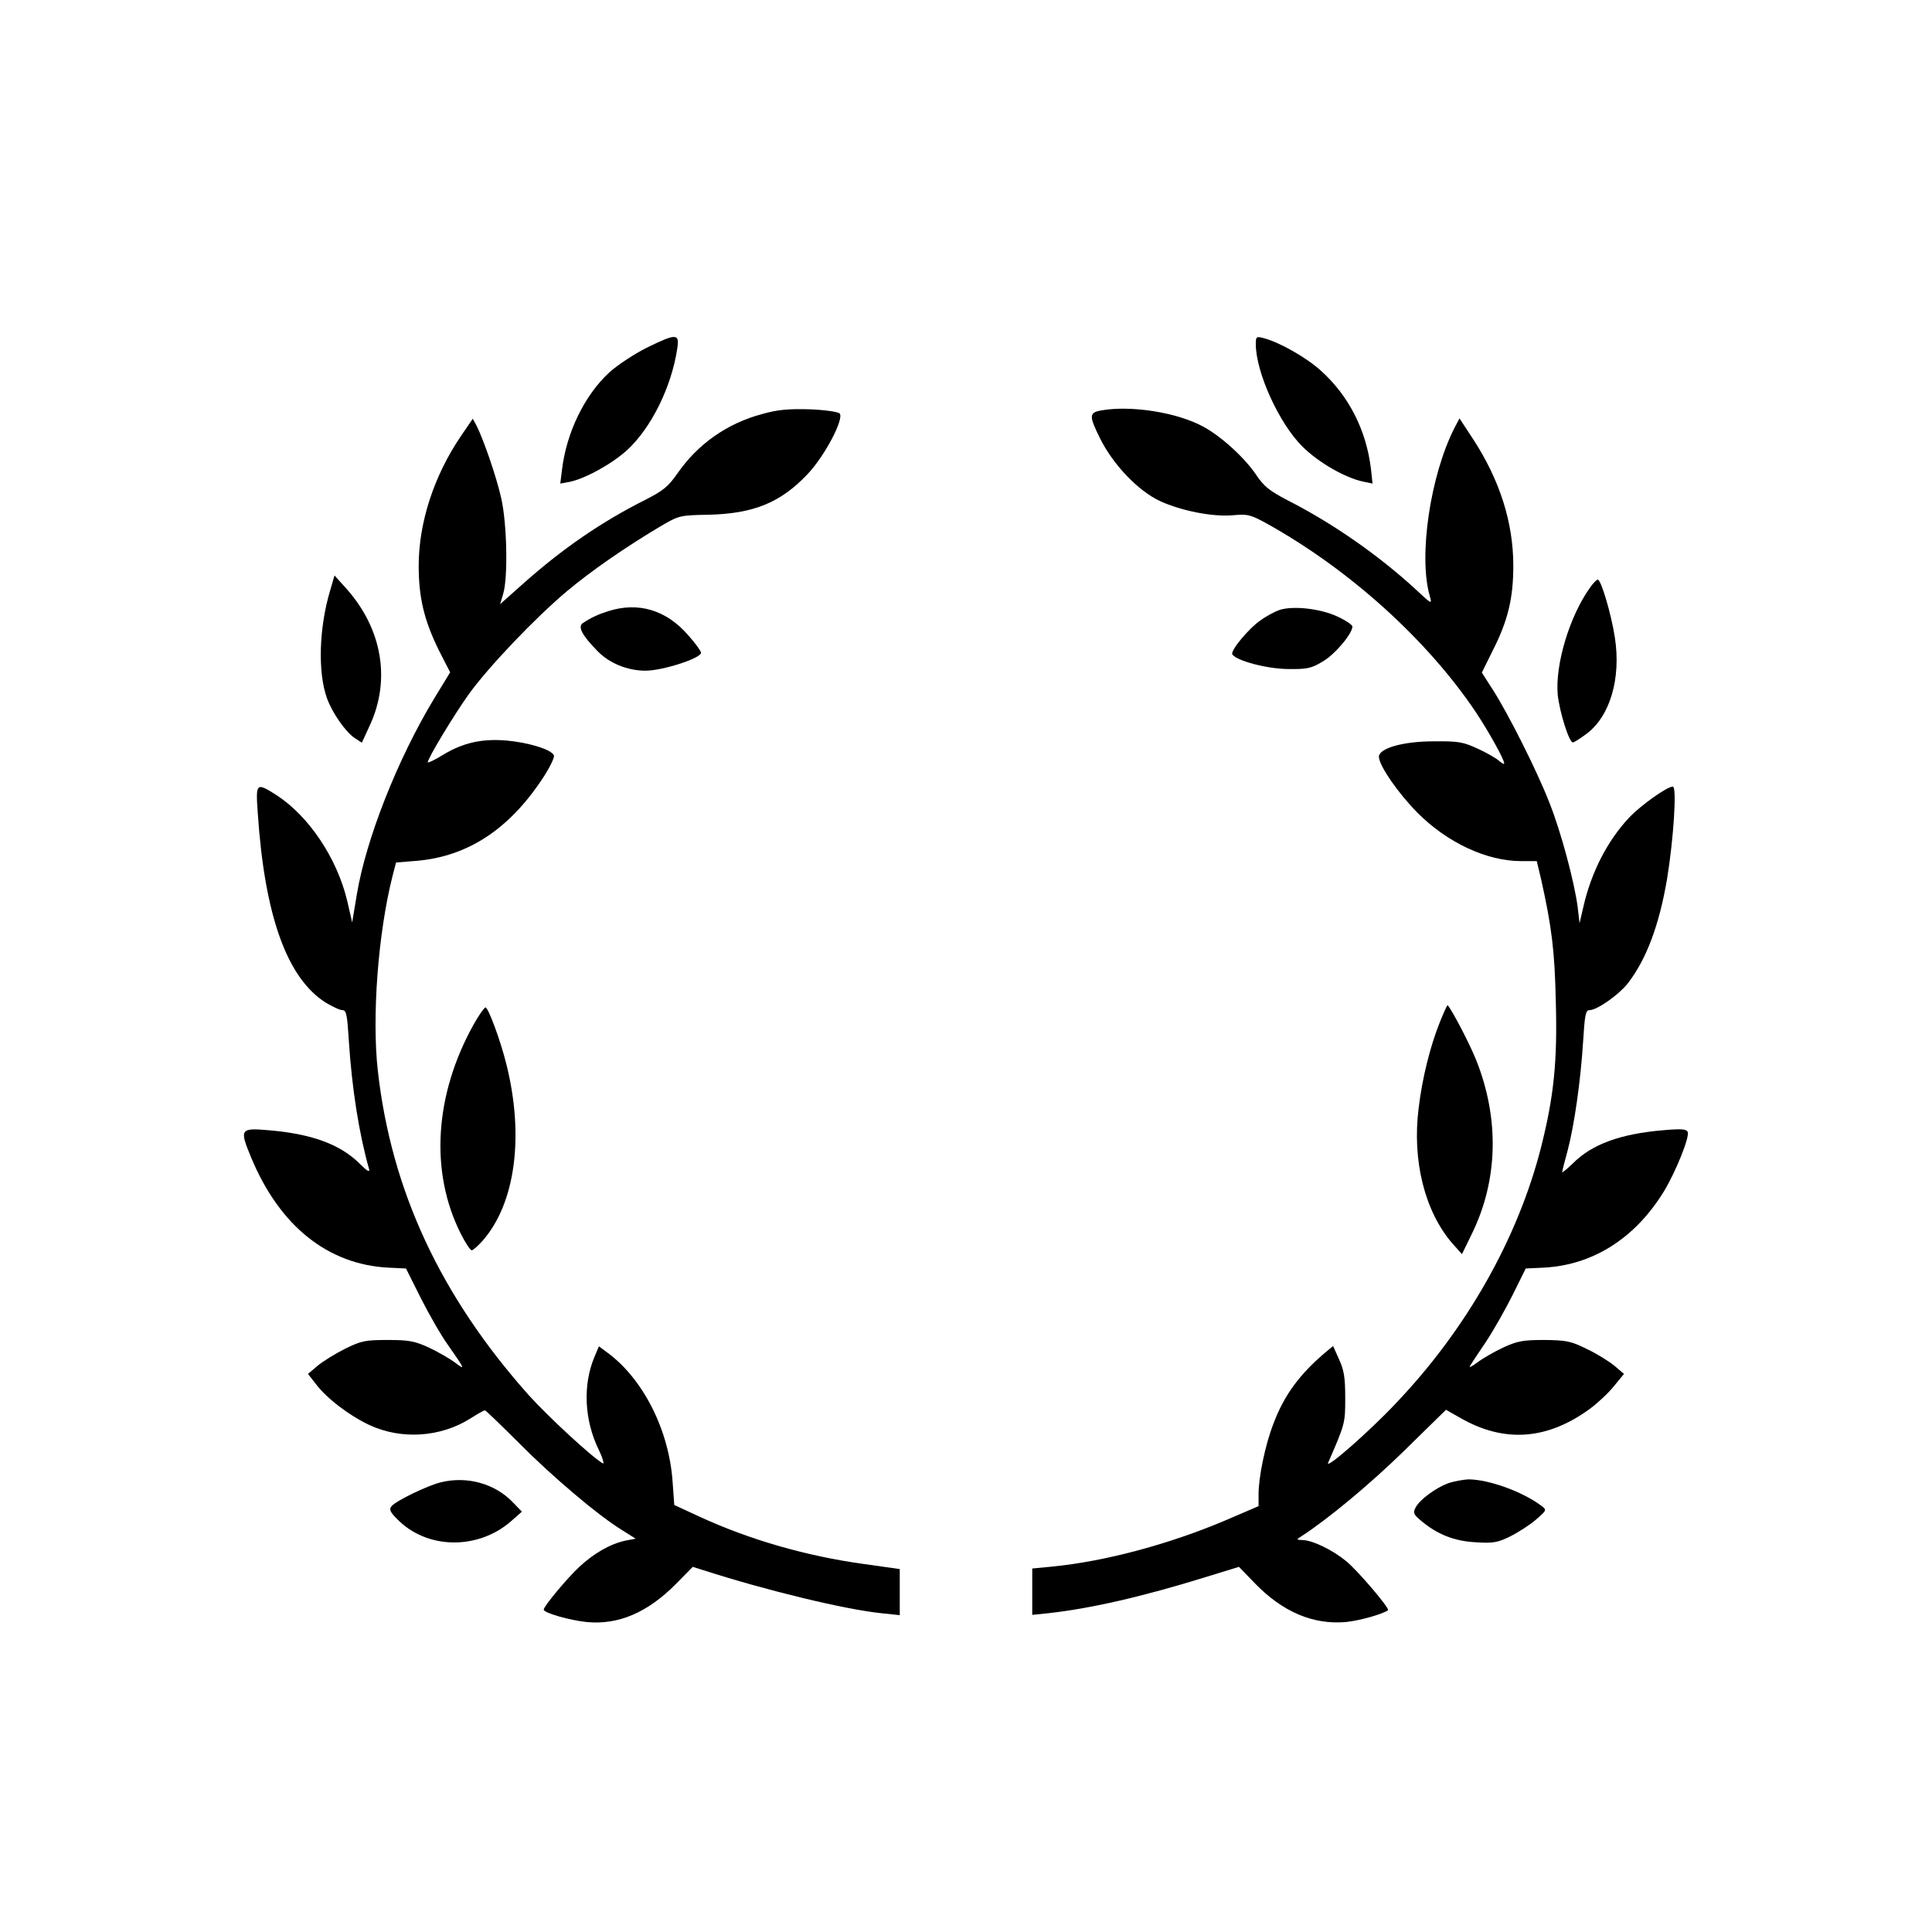 <?xml version="1.0" standalone="no"?>
<!DOCTYPE svg PUBLIC "-//W3C//DTD SVG 20010904//EN"
 "http://www.w3.org/TR/2001/REC-SVG-20010904/DTD/svg10.dtd">
<svg version="1.0" xmlns="http://www.w3.org/2000/svg"
 width="700pt" height="700pt" viewBox="0 0 700 700"
 preserveAspectRatio="xMidYMid meet">
<g transform="translate(0,700) scale(0.1,-0.1)"
fill="#000000" stroke="none">
<path d="M2343 5740 c-44 -22 -105 -62 -135 -89 -90 -83 -156 -218 -172 -355
l-6 -48 33 6 c56 11 154 65 209 115 87 80 161 228 182 369 8 54 -3 55 -111 2z"/>
<path d="M4550 5753 c0 -101 84 -287 169 -371 57 -57 154 -113 220 -127 l34
-7 -6 55 c-17 138 -79 261 -179 352 -53 49 -154 106 -210 120 -26 7 -28 5 -28
-22z"/>
<path d="M2762 5500 c-128 -34 -234 -109 -308 -216 -33 -47 -51 -62 -116 -95
-159 -80 -299 -176 -444 -305 l-82 -73 11 37 c18 59 14 255 -7 347 -18 80 -64
212 -89 262 l-14 26 -43 -63 c-98 -144 -153 -314 -153 -470 0 -116 20 -198 73
-306 l41 -80 -58 -95 c-133 -220 -247 -510 -280 -709 l-17 -102 -18 78 c-37
155 -139 307 -256 383 -74 47 -76 46 -68 -66 25 -372 106 -596 245 -685 25
-15 52 -28 62 -28 14 0 17 -17 23 -112 11 -172 37 -336 73 -463 4 -14 -6 -9
-33 18 -71 71 -175 109 -331 122 -103 9 -106 4 -63 -99 103 -248 278 -388 498
-399 l63 -3 54 -108 c30 -59 74 -136 98 -169 63 -90 64 -93 26 -64 -19 14 -62
39 -94 54 -52 24 -73 28 -150 28 -82 0 -96 -3 -155 -32 -36 -18 -81 -46 -100
-62 l-34 -29 28 -36 c39 -52 120 -114 194 -149 116 -54 258 -45 367 24 25 16
48 29 52 29 3 0 58 -53 123 -118 120 -121 286 -262 374 -316 l49 -31 -37 -7
c-55 -12 -113 -45 -167 -95 -45 -42 -129 -143 -129 -155 0 -12 96 -39 156 -45
114 -11 220 34 323 138 l61 62 38 -12 c230 -74 512 -142 645 -156 l67 -7 0 84
0 83 -128 18 c-212 29 -418 89 -598 172 l-91 42 -6 84 c-13 189 -108 376 -240
471 l-27 20 -16 -38 c-43 -102 -37 -229 15 -336 15 -31 21 -54 15 -50 -39 22
-199 170 -270 249 -318 358 -496 739 -545 1173 -22 196 1 499 53 705 l13 50
75 6 c184 16 333 113 455 297 26 39 45 78 42 85 -8 21 -92 47 -173 54 -89 7
-156 -8 -229 -52 -30 -19 -55 -30 -55 -27 0 15 94 170 148 246 72 100 241 277
355 373 92 77 213 160 335 233 73 43 74 43 180 45 163 4 260 44 357 146 63 66
135 203 117 221 -6 6 -55 13 -109 15 -75 2 -115 -1 -171 -17z"/>
<path d="M3990 5513 c-44 -8 -45 -19 -5 -100 48 -97 139 -192 219 -229 77 -35
189 -57 261 -51 55 5 65 3 125 -30 300 -167 581 -421 757 -683 47 -71 103
-171 103 -186 0 -4 -8 0 -18 9 -10 9 -44 29 -77 44 -54 25 -71 28 -160 27
-114 0 -201 -26 -199 -57 3 -35 71 -132 139 -201 108 -109 252 -176 376 -176
l57 0 16 -67 c38 -171 49 -256 53 -443 6 -216 -7 -342 -53 -525 -84 -331 -270
-661 -528 -931 -95 -101 -255 -241 -244 -214 62 142 62 144 62 235 0 72 -4
100 -22 139 l-22 49 -23 -19 c-97 -81 -154 -158 -193 -262 -30 -77 -54 -194
-54 -256 l0 -43 -121 -52 c-203 -86 -434 -148 -626 -167 l-73 -7 0 -84 0 -84
58 6 c154 17 342 60 574 132 l117 36 58 -60 c101 -104 211 -150 329 -140 50 5
135 29 153 43 7 6 -109 143 -152 178 -50 41 -121 75 -157 76 -23 1 -24 2 -6
13 96 62 247 187 373 310 l152 149 53 -30 c159 -91 315 -79 469 34 27 20 66
56 86 81 l37 45 -34 29 c-19 16 -64 44 -100 61 -58 29 -74 32 -155 33 -78 0
-98 -4 -150 -28 -32 -15 -75 -40 -93 -54 -19 -14 -31 -20 -26 -12 5 8 31 48
59 89 27 41 70 117 96 169 l47 95 64 3 c180 9 333 107 437 277 43 71 93 196
86 214 -4 11 -21 13 -88 7 -156 -13 -260 -51 -329 -121 -21 -20 -38 -34 -38
-31 0 4 9 39 20 79 24 92 47 251 56 396 6 95 9 112 23 112 27 0 104 54 138 96
67 86 114 209 143 379 24 147 36 335 21 335 -21 0 -115 -67 -157 -111 -79 -83
-139 -200 -167 -324 l-14 -60 -7 60 c-12 90 -60 271 -102 376 -44 114 -149
322 -204 408 l-41 64 40 81 c55 108 74 190 74 306 0 157 -49 310 -145 458
l-50 76 -18 -34 c-88 -173 -131 -465 -90 -608 9 -33 9 -33 -50 22 -136 125
-301 240 -466 324 -65 34 -85 50 -113 92 -42 62 -125 138 -191 174 -95 52
-262 78 -370 59z"/>
<path d="M1196 4860 c-40 -134 -45 -294 -12 -388 19 -54 68 -124 101 -146 l26
-17 29 63 c76 164 45 348 -83 493 l-45 50 -16 -55z"/>
<path d="M5761 4871 c-75 -105 -127 -280 -117 -389 7 -63 41 -172 55 -172 4 0
26 14 49 31 85 63 126 200 103 349 -13 85 -50 210 -62 210 -4 0 -17 -13 -28
-29z"/>
<path d="M2205 4786 c-38 -12 -62 -23 -94 -44 -18 -13 -2 -44 53 -100 43 -45
109 -72 175 -72 62 0 201 45 201 65 0 6 -21 35 -47 64 -79 91 -180 121 -288
87z"/>
<path d="M4636 4790 c-15 -5 -46 -21 -68 -37 -44 -30 -111 -111 -103 -124 15
-23 124 -52 200 -53 70 -1 86 2 127 27 44 25 108 101 108 127 0 6 -25 23 -56
37 -61 28 -159 39 -208 23z"/>
<path d="M5217 3297 c-35 -87 -64 -203 -77 -312 -24 -190 22 -374 122 -490
l35 -39 36 74 c95 194 100 416 16 628 -24 60 -88 183 -104 200 -1 2 -14 -26
-28 -61z"/>
<path d="M1716 3288 c-142 -255 -159 -534 -47 -757 17 -34 35 -61 40 -61 5 0
23 16 40 35 119 136 151 381 85 642 -21 84 -65 203 -75 203 -4 0 -24 -28 -43
-62z"/>
<path d="M1596 1629 c-48 -12 -162 -67 -177 -86 -10 -11 -6 -21 20 -47 106
-109 289 -113 410 -10 l42 37 -33 34 c-65 68 -167 96 -262 72z"/>
<path d="M5247 1626 c-45 -17 -103 -59 -118 -88 -10 -19 -8 -25 20 -48 59 -50
121 -74 199 -78 62 -4 79 -1 125 22 28 14 70 41 92 60 39 34 40 35 20 50 -69
52 -192 96 -265 96 -19 -1 -52 -7 -73 -14z"/>
</g>
</svg>
